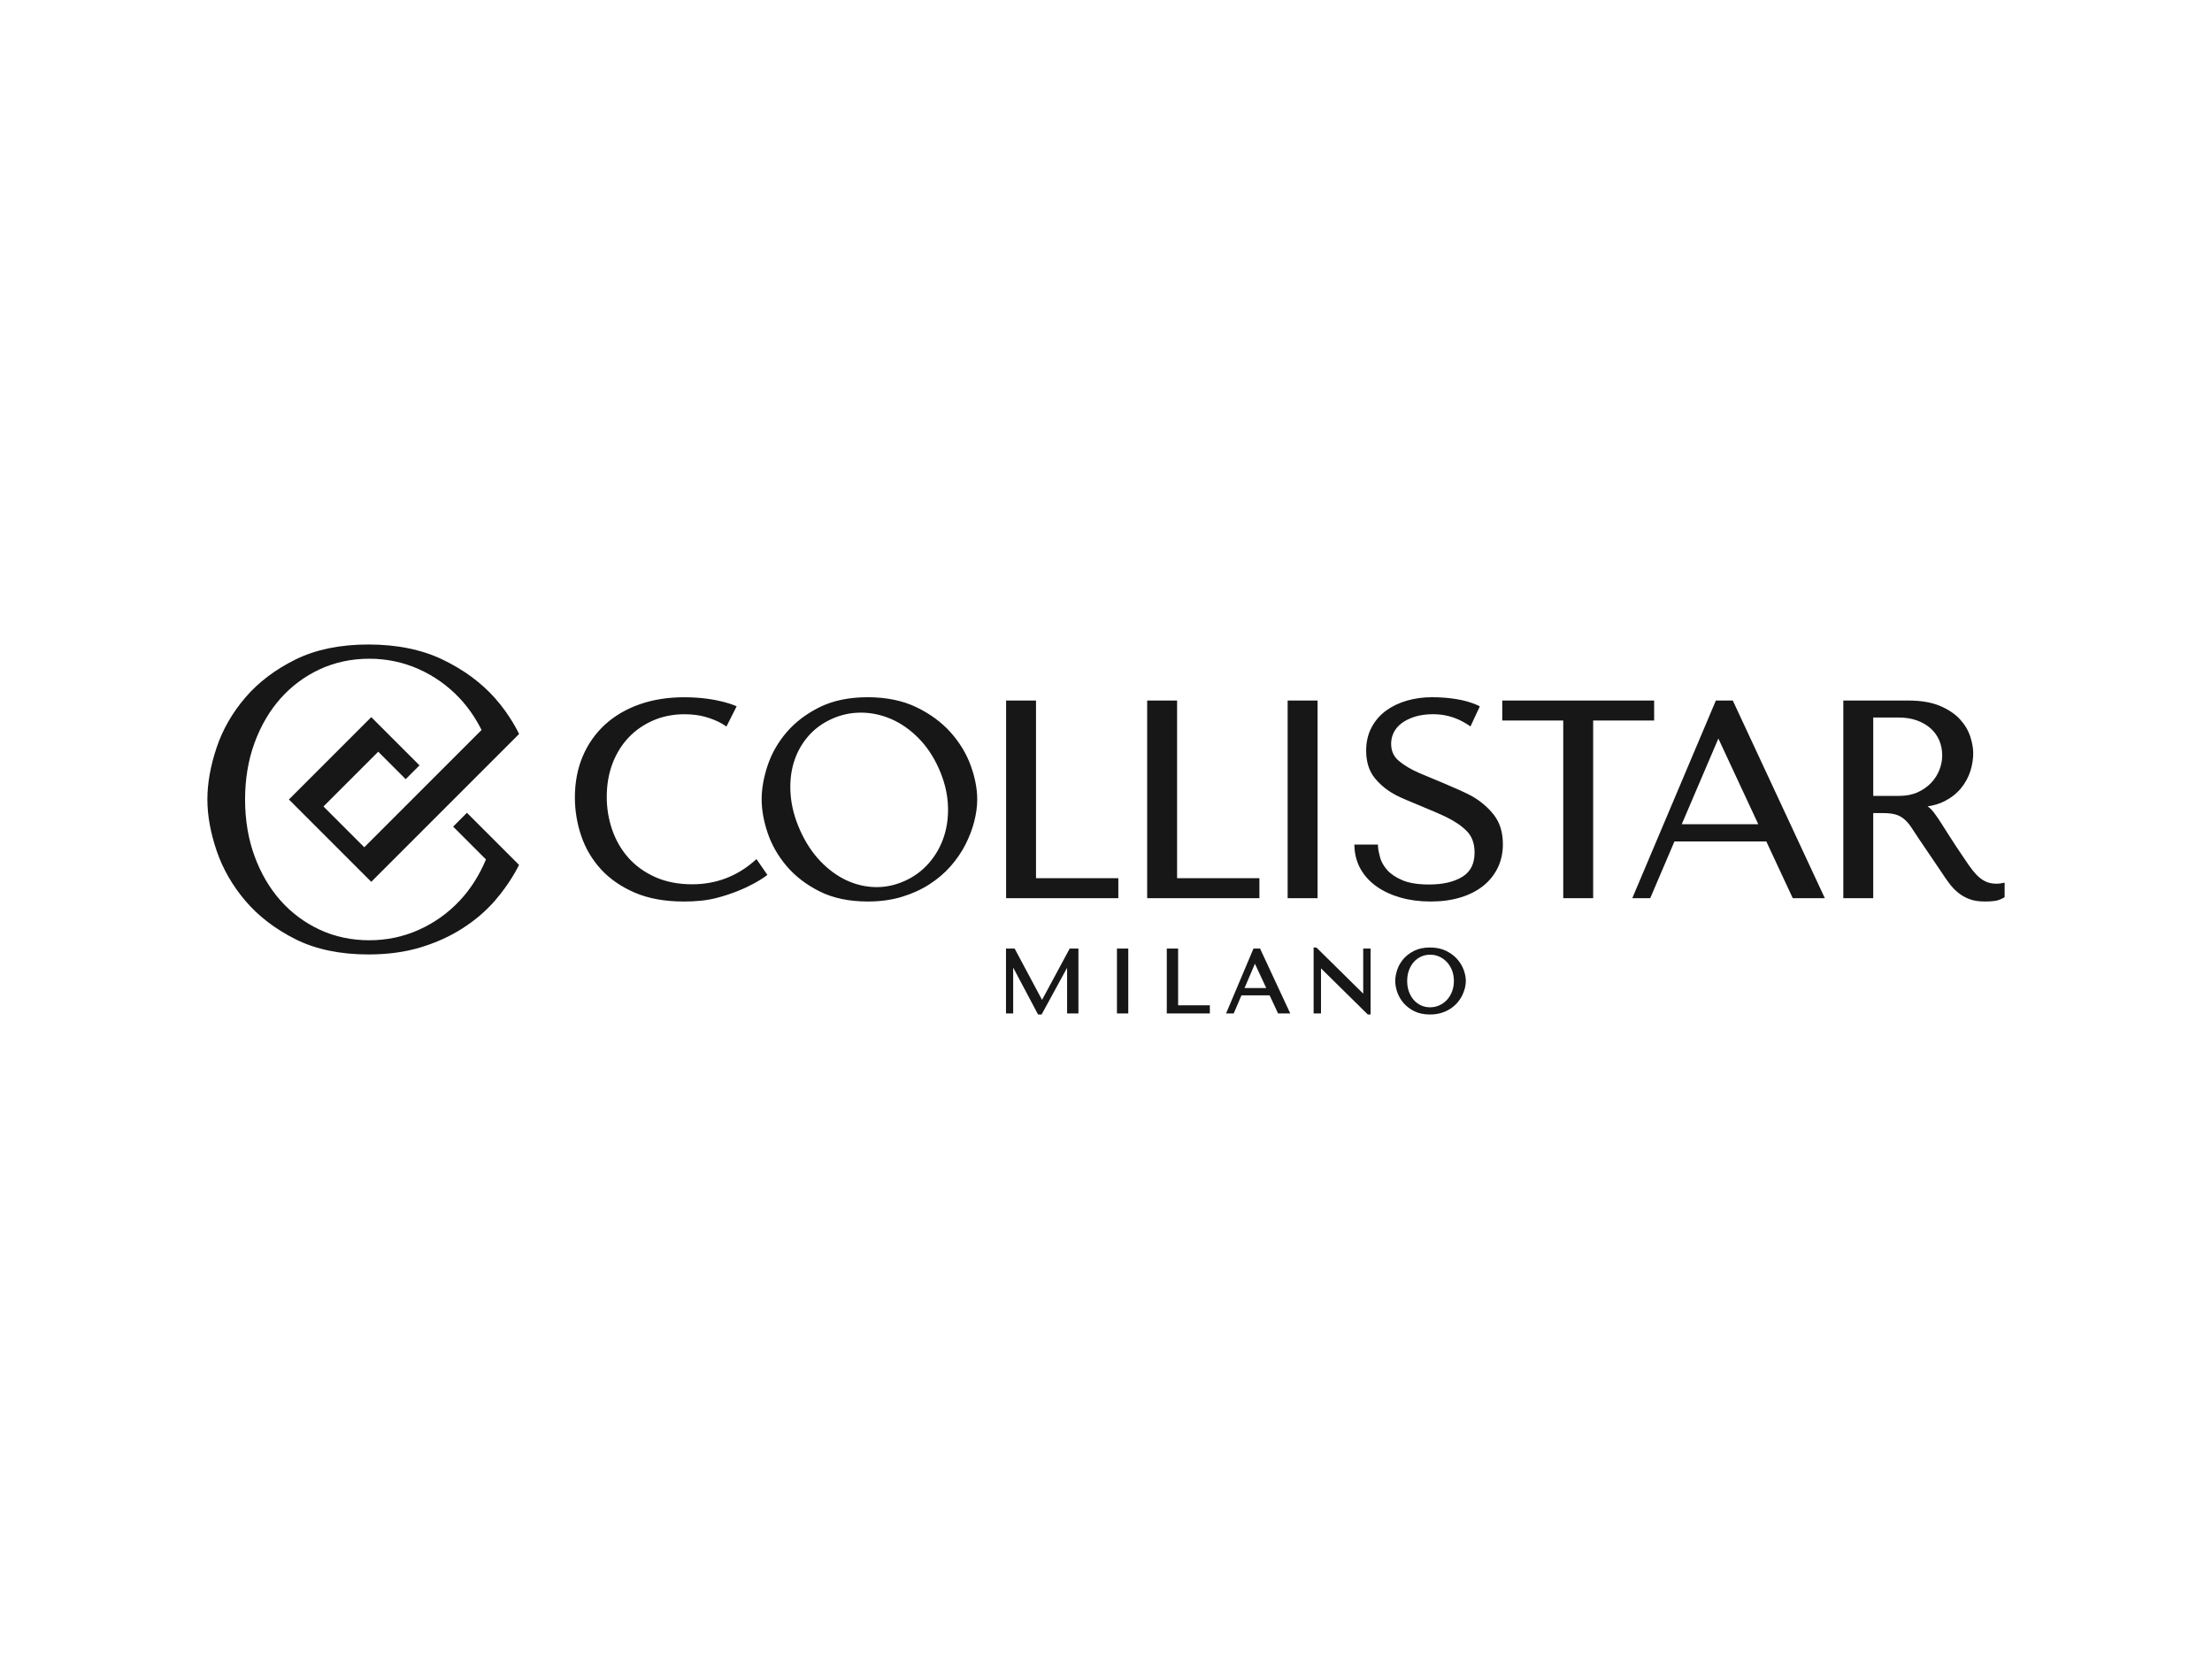 <?xml version="1.0" encoding="UTF-8"?>
<svg xmlns="http://www.w3.org/2000/svg" width="160" height="120" version="1.1" viewBox="0 0 160 120">
<g>
<path id="Monogramma" d="M35.797,50.491c1.123,1.264,1.702,2.499,1.749,2.601l-10.692,10.692-5.956-5.956,5.956-5.956,3.489,3.489-.998.998-1.986-1.986-3.961,3.961,2.951,2.951,8.484-8.484c-.433-.862-.964-1.634-1.588-2.298-.841-.894-1.834-1.601-2.951-2.101-1.12-.501-2.325-.755-3.581-.755-1.278,0-2.477.255-3.566.756-1.087.501-2.043,1.209-2.843,2.104-.798.894-1.434,1.977-1.89,3.219-.456,1.24-.687,2.621-.687,4.104,0,1.482.231,2.863.687,4.104.456,1.242,1.092,2.325,1.89,3.219.799.895,1.756,1.602,2.843,2.104,1.088.501,2.288.755,3.566.755,1.257,0,2.462-.254,3.581-.755,1.117-.5,2.11-1.207,2.951-2.102.787-.836,1.426-1.843,1.906-2.99l-2.374-2.374.998-.998,3.767,3.767c-.04.086-.612,1.284-1.746,2.591-.653.753-1.444,1.422-2.337,1.996-.893.575-1.916,1.039-3.039,1.38-1.12.339-2.388.511-3.77.511-2.038,0-3.811-.369-5.268-1.098-1.46-.73-2.68-1.662-3.625-2.772-.946-1.11-1.649-2.334-2.09-3.638-.442-1.306-.667-2.551-.667-3.702,0-1.172.225-2.433.667-3.75.441-1.314,1.145-2.537,2.09-3.637.944-1.099,2.163-2.021,3.624-2.74,1.458-.719,3.23-1.083,5.269-1.083,2.059,0,3.87.37,5.381,1.099,1.513.731,2.781,1.664,3.767,2.774Z" style="fill: #171717;"/>
<path d="M135.497,57.566v-5.666h1.844c.484,0,.925.07,1.311.209.383.138.718.331.993.575.272.24.482.531.625.864.143.335.215.707.215,1.106,0,.335-.067.679-.198,1.024-.131.342-.331.658-.594.939-.264.28-.592.512-.976.688-.381.174-.83.263-1.336.263h-1.884ZM143.55,65.209c.304,0,.547-.013.742-.042.207-.03.416-.103.62-.22l.088-.05v-1.054l-.21.042c-.06.012-.121.021-.183.027-.06.006-.12.009-.18.009-.257,0-.485-.036-.676-.108-.194-.073-.378-.18-.548-.32-.174-.143-.346-.322-.51-.531-.167-.213-.344-.46-.527-.738-.55-.807-.981-1.459-1.279-1.937-.3-.478-.544-.859-.728-1.131-.186-.275-.335-.472-.456-.6-.081-.086-.172-.162-.274-.229.473-.069.896-.201,1.259-.391.475-.249.87-.566,1.173-.942.301-.374.524-.785.662-1.223.136-.435.205-.865.205-1.278,0-.375-.073-.789-.218-1.23-.147-.447-.401-.868-.755-1.251-.354-.381-.841-.704-1.445-.958-.604-.254-1.371-.383-2.28-.383h-4.698v14.298h2.164v-6.156h.704c.356,0,.653.032.884.094.223.06.427.163.607.307.184.147.361.342.525.579.172.251.378.562.619.935l1.577,2.328c.198.307.396.592.589.847.197.262.417.491.652.679.236.19.509.343.81.456.302.113.667.17,1.085.17M121.646,59.618l2.648-6.197,2.887,6.197h-5.536ZM131.996,64.97l-6.658-14.298h-1.225l-6.046,14.298h1.297l1.753-4.105h6.646l1.913,4.105h2.319ZM115.238,64.97v-12.851h4.411v-1.447h-10.986v1.447h4.411v12.851h2.164ZM103.482,65.209c.785,0,1.503-.096,2.136-.287.637-.191,1.191-.47,1.645-.827.458-.36.817-.803,1.068-1.317.25-.513.377-1.089.377-1.71,0-.86-.221-1.577-.657-2.131-.425-.54-.961-.999-1.599-1.359-.76-.427-3.157-1.391-3.766-1.652-.6-.257-1.106-.556-1.505-.89-.374-.313-.556-.719-.556-1.24,0-.29.064-.565.19-.818.127-.253.318-.477.567-.665.256-.193.577-.351.955-.471.38-.12.826-.181,1.324-.181.766,0,1.46.173,2.123.527.153.082.257.144.411.244l.169.111.675-1.446s-1.056-.665-3.477-.665c-.625,0-1.23.083-1.794.246-.569.164-1.077.408-1.511.724-.44.321-.793.73-1.049,1.215-.259.488-.39,1.052-.39,1.676,0,.822.215,1.497.638,2.005.464.556.935.91,1.557,1.238.612.323,2.72,1.127,3.646,1.587.577.287,1.071.615,1.453,1.009.364.376.548.891.548,1.531,0,.806-.283,1.377-.864,1.745-.599.378-1.416.57-2.427.57-.809,0-1.462-.105-1.943-.314-.479-.208-.846-.457-1.093-.74-.247-.285-.416-.581-.502-.88-.089-.312-.141-.577-.153-.788l-.01-.165h-1.704l.008.184c.028.597.187,1.147.473,1.635.285.485.679.902,1.17,1.241.485.335,1.064.598,1.719.782.652.183,1.373.276,2.144.276M93.139,64.97h2.164v-14.298h-2.164v14.298ZM91.097,64.97v-1.447h-5.955v-12.851h-2.164v14.298h8.119ZM80.892,64.97v-1.447h-5.954v-12.851h-2.164v14.298h8.118ZM62.325,51.546c.742.01,1.469.17,2.162.474.693.305,1.345.761,1.937,1.356.593.596,1.09,1.334,1.476,2.194.386.859.608,1.721.66,2.56.052.838-.04,1.628-.272,2.349-.233.721-.596,1.37-1.081,1.931-.483.56-1.077,1.001-1.765,1.31-.661.297-1.34.447-2.02.447-.04,0-.081,0-.121-.001-.723-.018-1.428-.187-2.095-.501-.669-.315-1.3-.78-1.876-1.384-.575-.604-1.064-1.347-1.451-2.209-.387-.861-.618-1.719-.688-2.551-.069-.83.002-1.611.211-2.321.208-.707.55-1.346,1.017-1.899.465-.551,1.055-.99,1.755-1.304.665-.299,1.365-.45,2.08-.45h.071ZM62.759,65.209c.903,0,1.734-.113,2.471-.337.736-.222,1.407-.527,1.997-.907.589-.379,1.108-.822,1.541-1.317.432-.493.792-1.021,1.071-1.57.278-.55.49-1.108.631-1.66.142-.557.215-1.094.215-1.598,0-.76-.158-1.581-.468-2.44-.312-.861-.8-1.668-1.449-2.398-.65-.73-1.482-1.345-2.476-1.825-.995-.481-2.184-.725-3.533-.725-1.336,0-2.501.241-3.465.715-.96.474-1.763,1.082-2.386,1.807-.623.724-1.087,1.532-1.378,2.399-.29.864-.438,1.694-.438,2.467,0,.76.148,1.581.438,2.438.291.861.755,1.667,1.377,2.398.624.732,1.427,1.346,2.386,1.826.964.482,2.129.726,3.465.726M49.45,65.209c-1.36,0-2.549-.216-3.536-.642-.988-.426-1.813-.997-2.451-1.696-.638-.698-1.116-1.51-1.422-2.413-.304-.898-.458-1.831-.458-2.776,0-1.094.192-2.1.572-2.988.38-.889.925-1.66,1.618-2.292.691-.63,1.533-1.122,2.501-1.46.964-.337,2.046-.508,3.216-.508,2.441,0,3.794.654,3.794.654l-.738,1.463-.201-.13c-.034-.023-.069-.045-.105-.066-.351-.204-.759-.372-1.214-.5-.454-.127-.965-.192-1.516-.192-.809,0-1.567.149-2.252.444-.685.295-1.286.71-1.785,1.234-.499.526-.892,1.16-1.168,1.884-.277.726-.417,1.54-.417,2.418,0,.827.134,1.632.399,2.393.263.757.657,1.435,1.171,2.013.512.576,1.162,1.045,1.934,1.392.77.346,1.671.522,2.677.522,1.706,0,3.218-.568,4.495-1.687l.155-.135.79,1.144s-1.311,1.067-3.736,1.681c-.679.172-1.462.244-2.321.244" style="fill: #171717;"/>
</g>
<path d="M75.085,73.381l-1.799-3.394v3.318h-.52v-4.694h.625l1.983,3.713,2.001-3.713h.631v4.694h-.82v-3.303l-1.844,3.379h-.258ZM80.792,73.305h.819v-4.694h-.819v4.694ZM87.512,73.305v-.59h-2.296v-4.104h-.819v4.694h3.115ZM93.328,73.305l-2.185-4.694h-.474l-1.984,4.694h.553l.56-1.31h2.038l.61,1.31h.882ZM90.021,71.467l.751-1.757.819,1.757h-1.569ZM99.138,73.381v-4.77h-.533v3.262l-3.351-3.304-.067-.035h-.169v4.771h.533v-3.262l3.386,3.338h.201ZM103.434,73.381c.294,0,.566-.037.807-.11.241-.073.461-.172.654-.297.193-.124.363-.27.506-.432.141-.161.259-.334.351-.515.09-.178.159-.361.206-.543.047-.183.07-.36.07-.526,0-.251-.052-.52-.154-.801-.102-.282-.262-.547-.475-.786-.214-.241-.486-.441-.81-.598-.327-.158-.716-.238-1.156-.238-.436,0-.818.079-1.135.235-.314.154-.577.354-.782.592-.204.237-.356.502-.452.788-.095.282-.143.554-.143.808,0,.25.048.519.143.799.096.283.248.548.452.787.204.24.468.442.782.599.317.158.699.238,1.135.238M103.446,69.055c.232,0,.454.047.66.139.207.093.391.224.547.39.156.166.282.368.373.601.091.233.138.494.138.773s-.047.54-.138.774c-.091.233-.217.435-.374.601-.156.166-.339.297-.547.389-.206.092-.428.139-.66.139-.236,0-.456-.047-.656-.138-.2-.092-.376-.222-.523-.388-.149-.166-.267-.368-.352-.601-.086-.233-.129-.495-.129-.776s.043-.542.129-.776c.085-.232.203-.434.352-.6.147-.165.323-.295.524-.388.199-.092.42-.138.656-.138" style="fill: #171717;"/>
</svg>